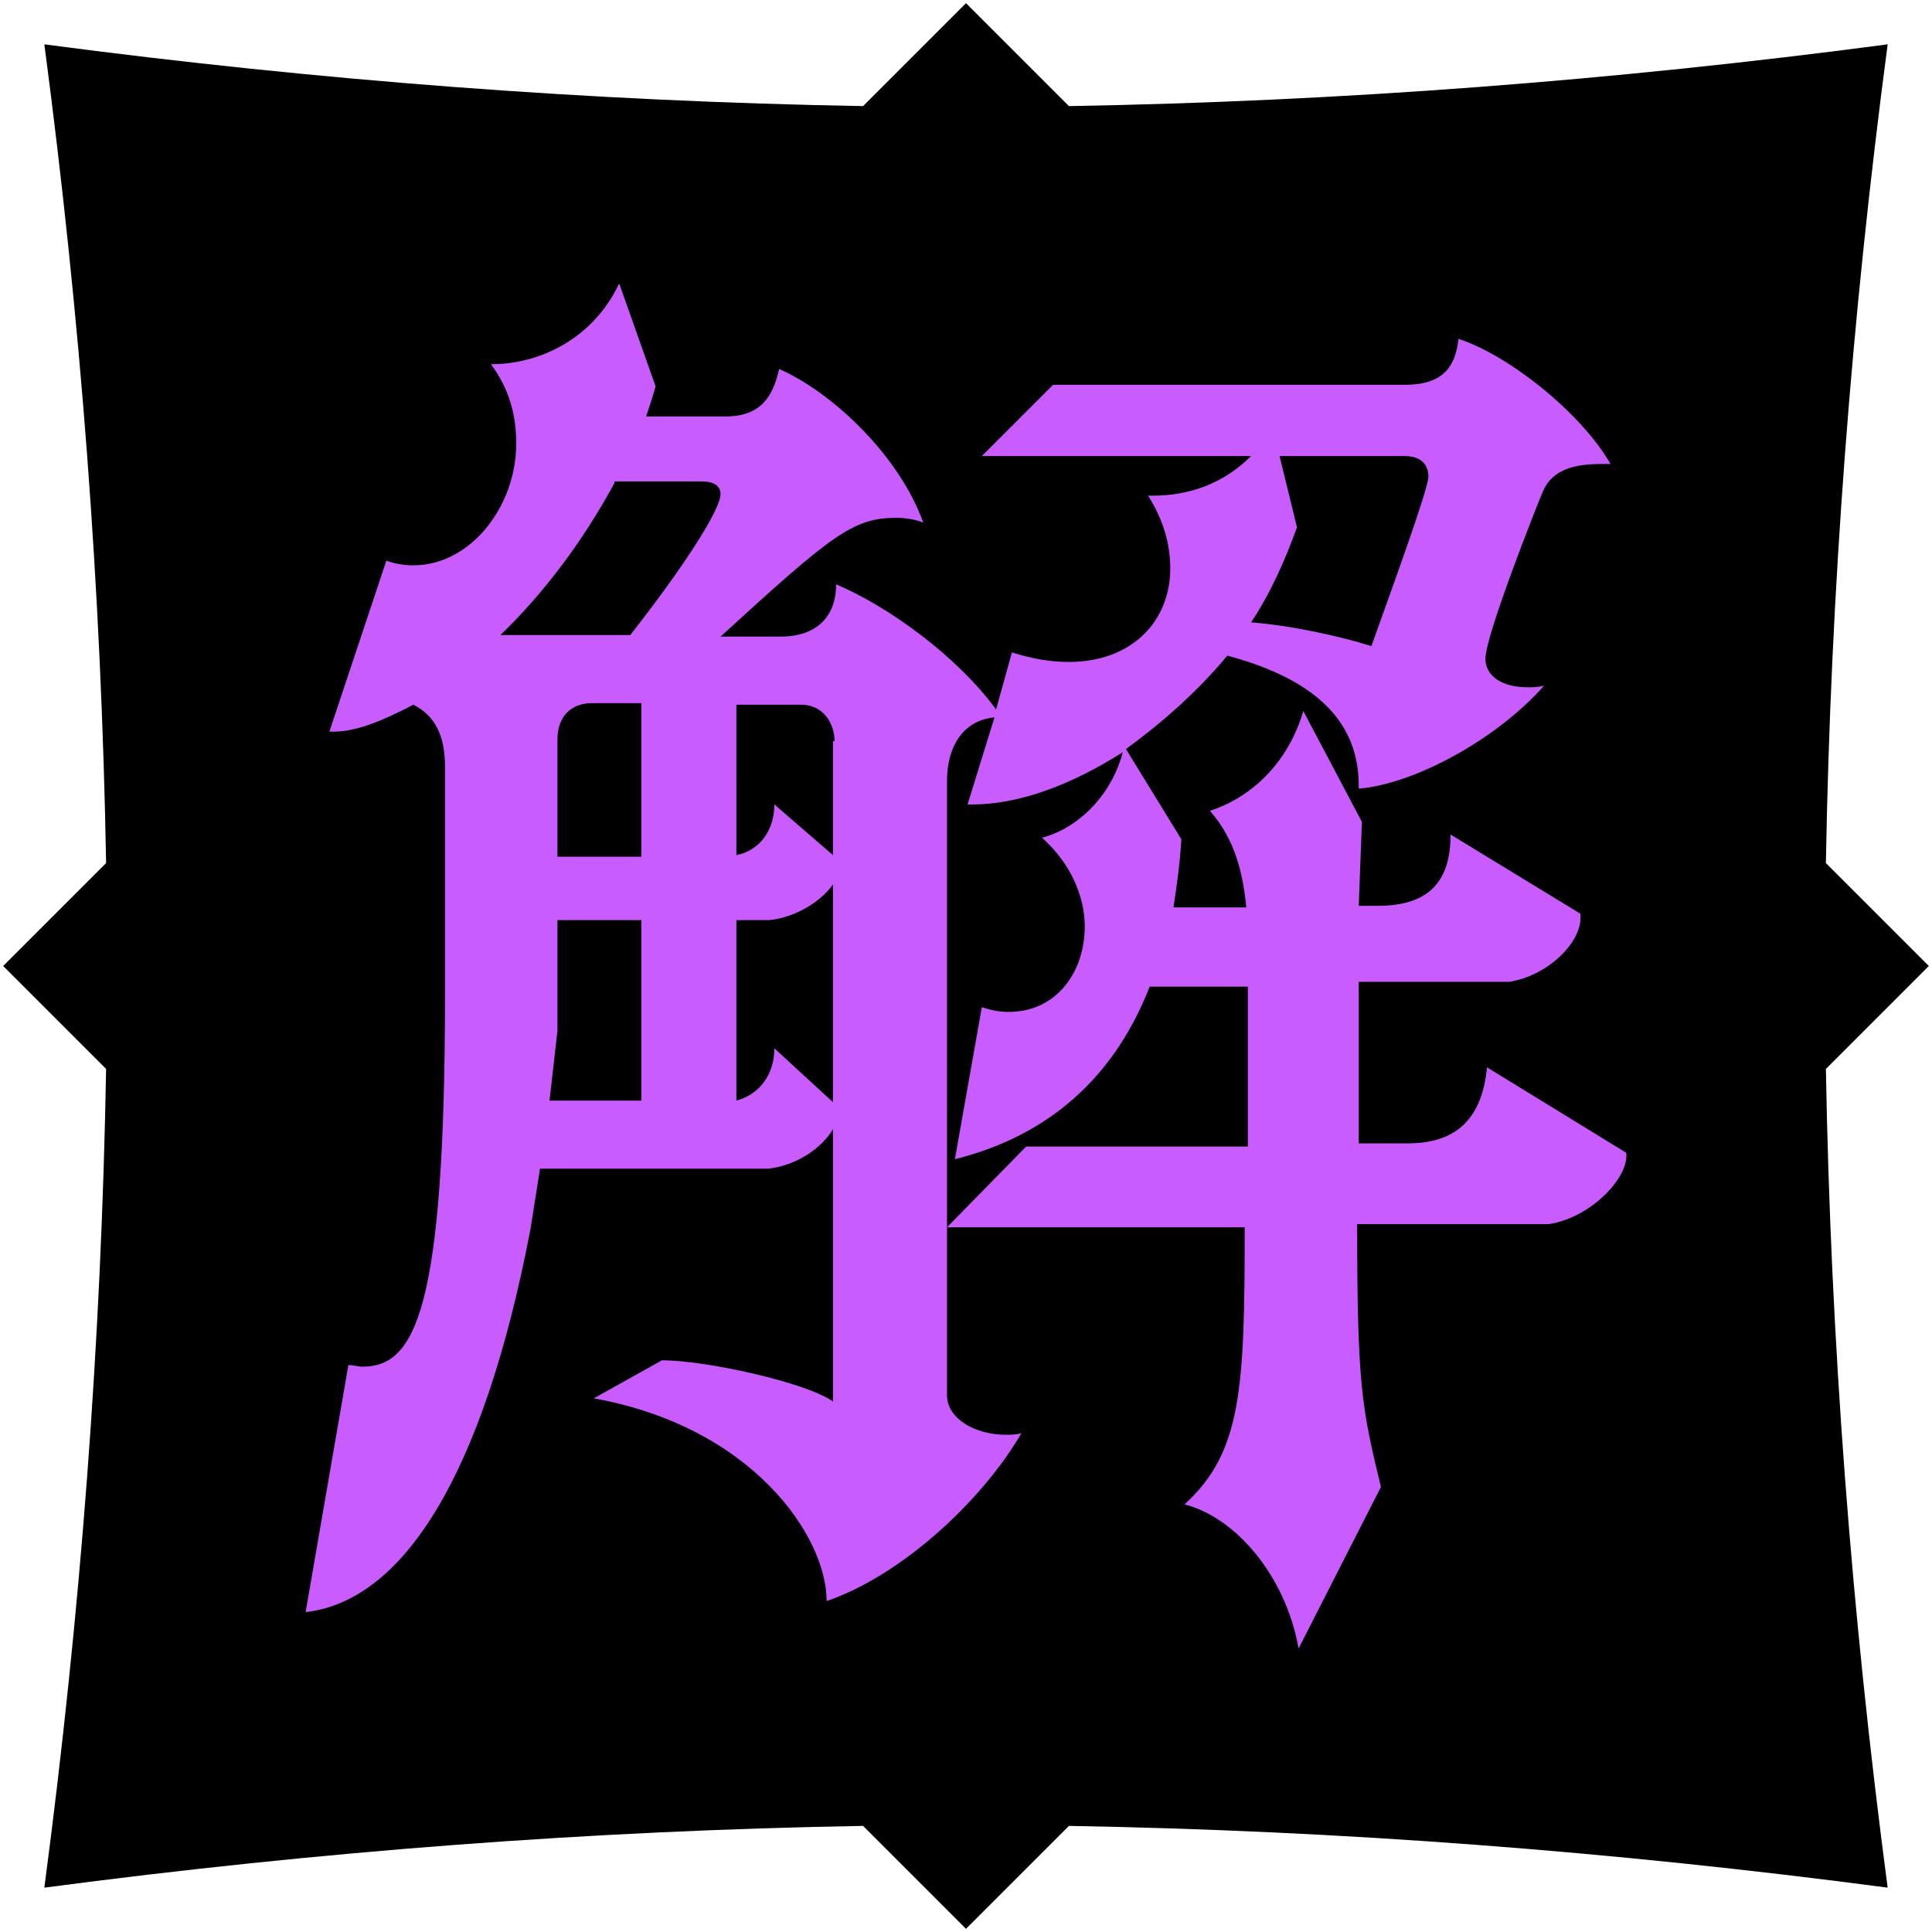<?xml version="1.0" encoding="utf-8"?>
<!-- Generator: Adobe Illustrator 28.1.0, SVG Export Plug-In . SVG Version: 6.00 Build 0)  -->
<svg version="1.1" id="レイヤー_1" xmlns="http://www.w3.org/2000/svg" xmlns:xlink="http://www.w3.org/1999/xlink" x="0px"
	 y="0px" viewBox="0 0 122 122" style="enable-background:new 0 0 122 122;" xml:space="preserve">
<style type="text/css">
	.st0{fill:#C95CFF;}
</style>
<g>
	<path d="M115.3,67.5l6.5-6.5l-6.5-6.5c0.3-17.2,1.6-34.3,3.9-51.7c-17.4,2.3-34.5,3.6-51.7,3.9L61,0.2l-6.5,6.5
		C37.4,6.4,20.2,5.1,2.8,2.8c2.3,17.4,3.6,34.5,3.9,51.7L0.2,61l6.5,6.5c-0.3,17.2-1.6,34.3-3.9,51.7c17.4-2.3,34.5-3.6,51.7-3.9
		l6.5,6.5l6.5-6.5c17.2,0.3,34.3,1.6,51.7,3.9C116.9,101.8,115.6,84.6,115.3,67.5z"/>
	<g>
		<path class="st0" d="M82,104.1c-0.8-4.6-4-8.3-7.2-9.1c3.6-3.3,3.8-7.2,3.8-17.5H59.8l5-5.1h14V62.3h-6.2
			c-2.5,6.4-7.1,9.6-12.3,10.9l1.7-9.6c0.6,0.2,1.1,0.3,1.7,0.3c3,0,4.8-2.5,4.8-5.4c0-1.9-0.9-4-2.7-5.6c2.3-0.6,4.4-2.7,5.1-5.4
			c-3.3,2.1-6.6,3.3-9.5,3.3c-0.1,0-0.2,0-0.3,0l1.7-5.5c-2.1,0.2-3,2-3,4v38.8c0,1.5,1.8,2.5,3.7,2.5c0.3,0,0.7,0,1-0.1
			c-2.5,4.3-7.6,9-12.3,10.6c0-4.1-4.7-11-14.7-12.8l4.3-2.4c2.8,0,9.1,1.4,10.8,2.6V71.3c-0.7,1.2-2.3,2.3-4.1,2.5H34.1l-0.6,3.8
			c-3,15.7-8.1,23.5-14.2,24.2L22,86.2c0.3,0,0.6,0.1,0.9,0.1c3.3,0,5.2-3.5,5.2-23.5V48.4c0-1.9-0.6-3.2-2-3.9
			c-1.9,1-3.6,1.7-5,1.7c-0.1,0-0.2,0-0.3,0l3.6-10.8c0.5,0.2,1.1,0.3,1.7,0.3c3.6,0,6.5-3.7,6.5-7.7c0-1.7-0.4-3.4-1.6-5
			c3.2,0,6.5-1.7,8.1-5.1l2.3,6.5c-0.2,0.7-0.4,1.3-0.6,1.9h5c2.2,0,3-1.2,3.4-3c3.4,1.5,7.6,5.5,9.1,9.7c-0.5-0.2-1.1-0.3-1.7-0.3
			c-2.7,0-4,1-11.1,7.5h3.8c2.3,0,3.5-1.3,3.5-3.3c3.3,1.4,7.6,4.5,10.1,7.9l1-3.6c1.3,0.4,2.4,0.6,3.6,0.6c4,0,6.4-2.6,6.4-5.9
			c0-1.5-0.4-3-1.4-4.6c0.1,0,0.3,0,0.3,0c2.2,0,4.4-0.7,6.2-2.5H62l4.5-4.5h22.2c2.4,0,3.2-1.1,3.4-2.9c3.1,1,7.7,4.6,9.6,7.9
			c-0.2,0-0.4,0-0.6,0c-1.6,0-3.1,0.3-3.7,1.8c-0.3,0.7-3.6,9-3.6,10.5c0,1,0.9,1.8,2.7,1.8c0.3,0,0.6,0,1-0.1
			c-2.9,3.3-8.1,6.2-11.7,6.5c0-0.1,0-0.2,0-0.2c0-3.7-2.3-6.6-8.3-8.2c-1.9,2.3-4.2,4.3-6.4,5.9l3.5,5.7c-0.1,1.6-0.3,3-0.5,4.3
			h4.6c-0.2-2.1-0.7-4.3-2.3-6.1c2.5-0.8,4.9-2.9,5.9-6.3l3.7,7l-0.2,5.3h1.2c3.2,0,4.6-1.5,4.6-4.5l8.2,5c0,0.1,0,0.2,0,0.3
			c0,1.5-2,3.6-4.5,4h-9.5c0,0,0,0,0,10.2h3.1c3.2,0,4.7-1.7,5-4.8l8.8,5.4c0,0.1,0,0.1,0,0.2c0,1.5-2.3,3.9-4.9,4.3H85.7
			c0,10.3,0.3,11.6,1.5,16.6L82,104.1z M38.8,30.5c-2,3.7-4.5,7-7.2,9.6h8.2c3.3-4.2,5.7-7.9,5.7-8.9c0-0.5-0.4-0.8-1.2-0.8H38.8z
			 M40.5,58.1h-5.3v7l-0.5,4.4h5.8V58.1z M40.5,44.4h-3.1c-1.4,0-2.2,0.9-2.2,2.3v7.4h5.3V44.4z M52.7,46.8c0-1.1-0.7-2.3-2.1-2.3
			h-4.1V54c1.5-0.3,2.4-1.6,2.4-3.2l3.7,3.2V46.8z M52.7,55.7c-0.7,1.1-2.3,2.2-4.1,2.4h-2.1v11.4c1.5-0.4,2.4-1.7,2.4-3.3l3.7,3.4
			V55.7z M80.8,28.8l1.1,4.5c-0.8,2.2-1.7,4.2-2.9,6c2.6,0.2,5.7,0.9,7.6,1.5c1.1-3.1,3.6-9.9,3.6-10.7c0-0.7-0.4-1.3-1.5-1.3H80.8z
			"/>
	</g>
</g>
</svg>
